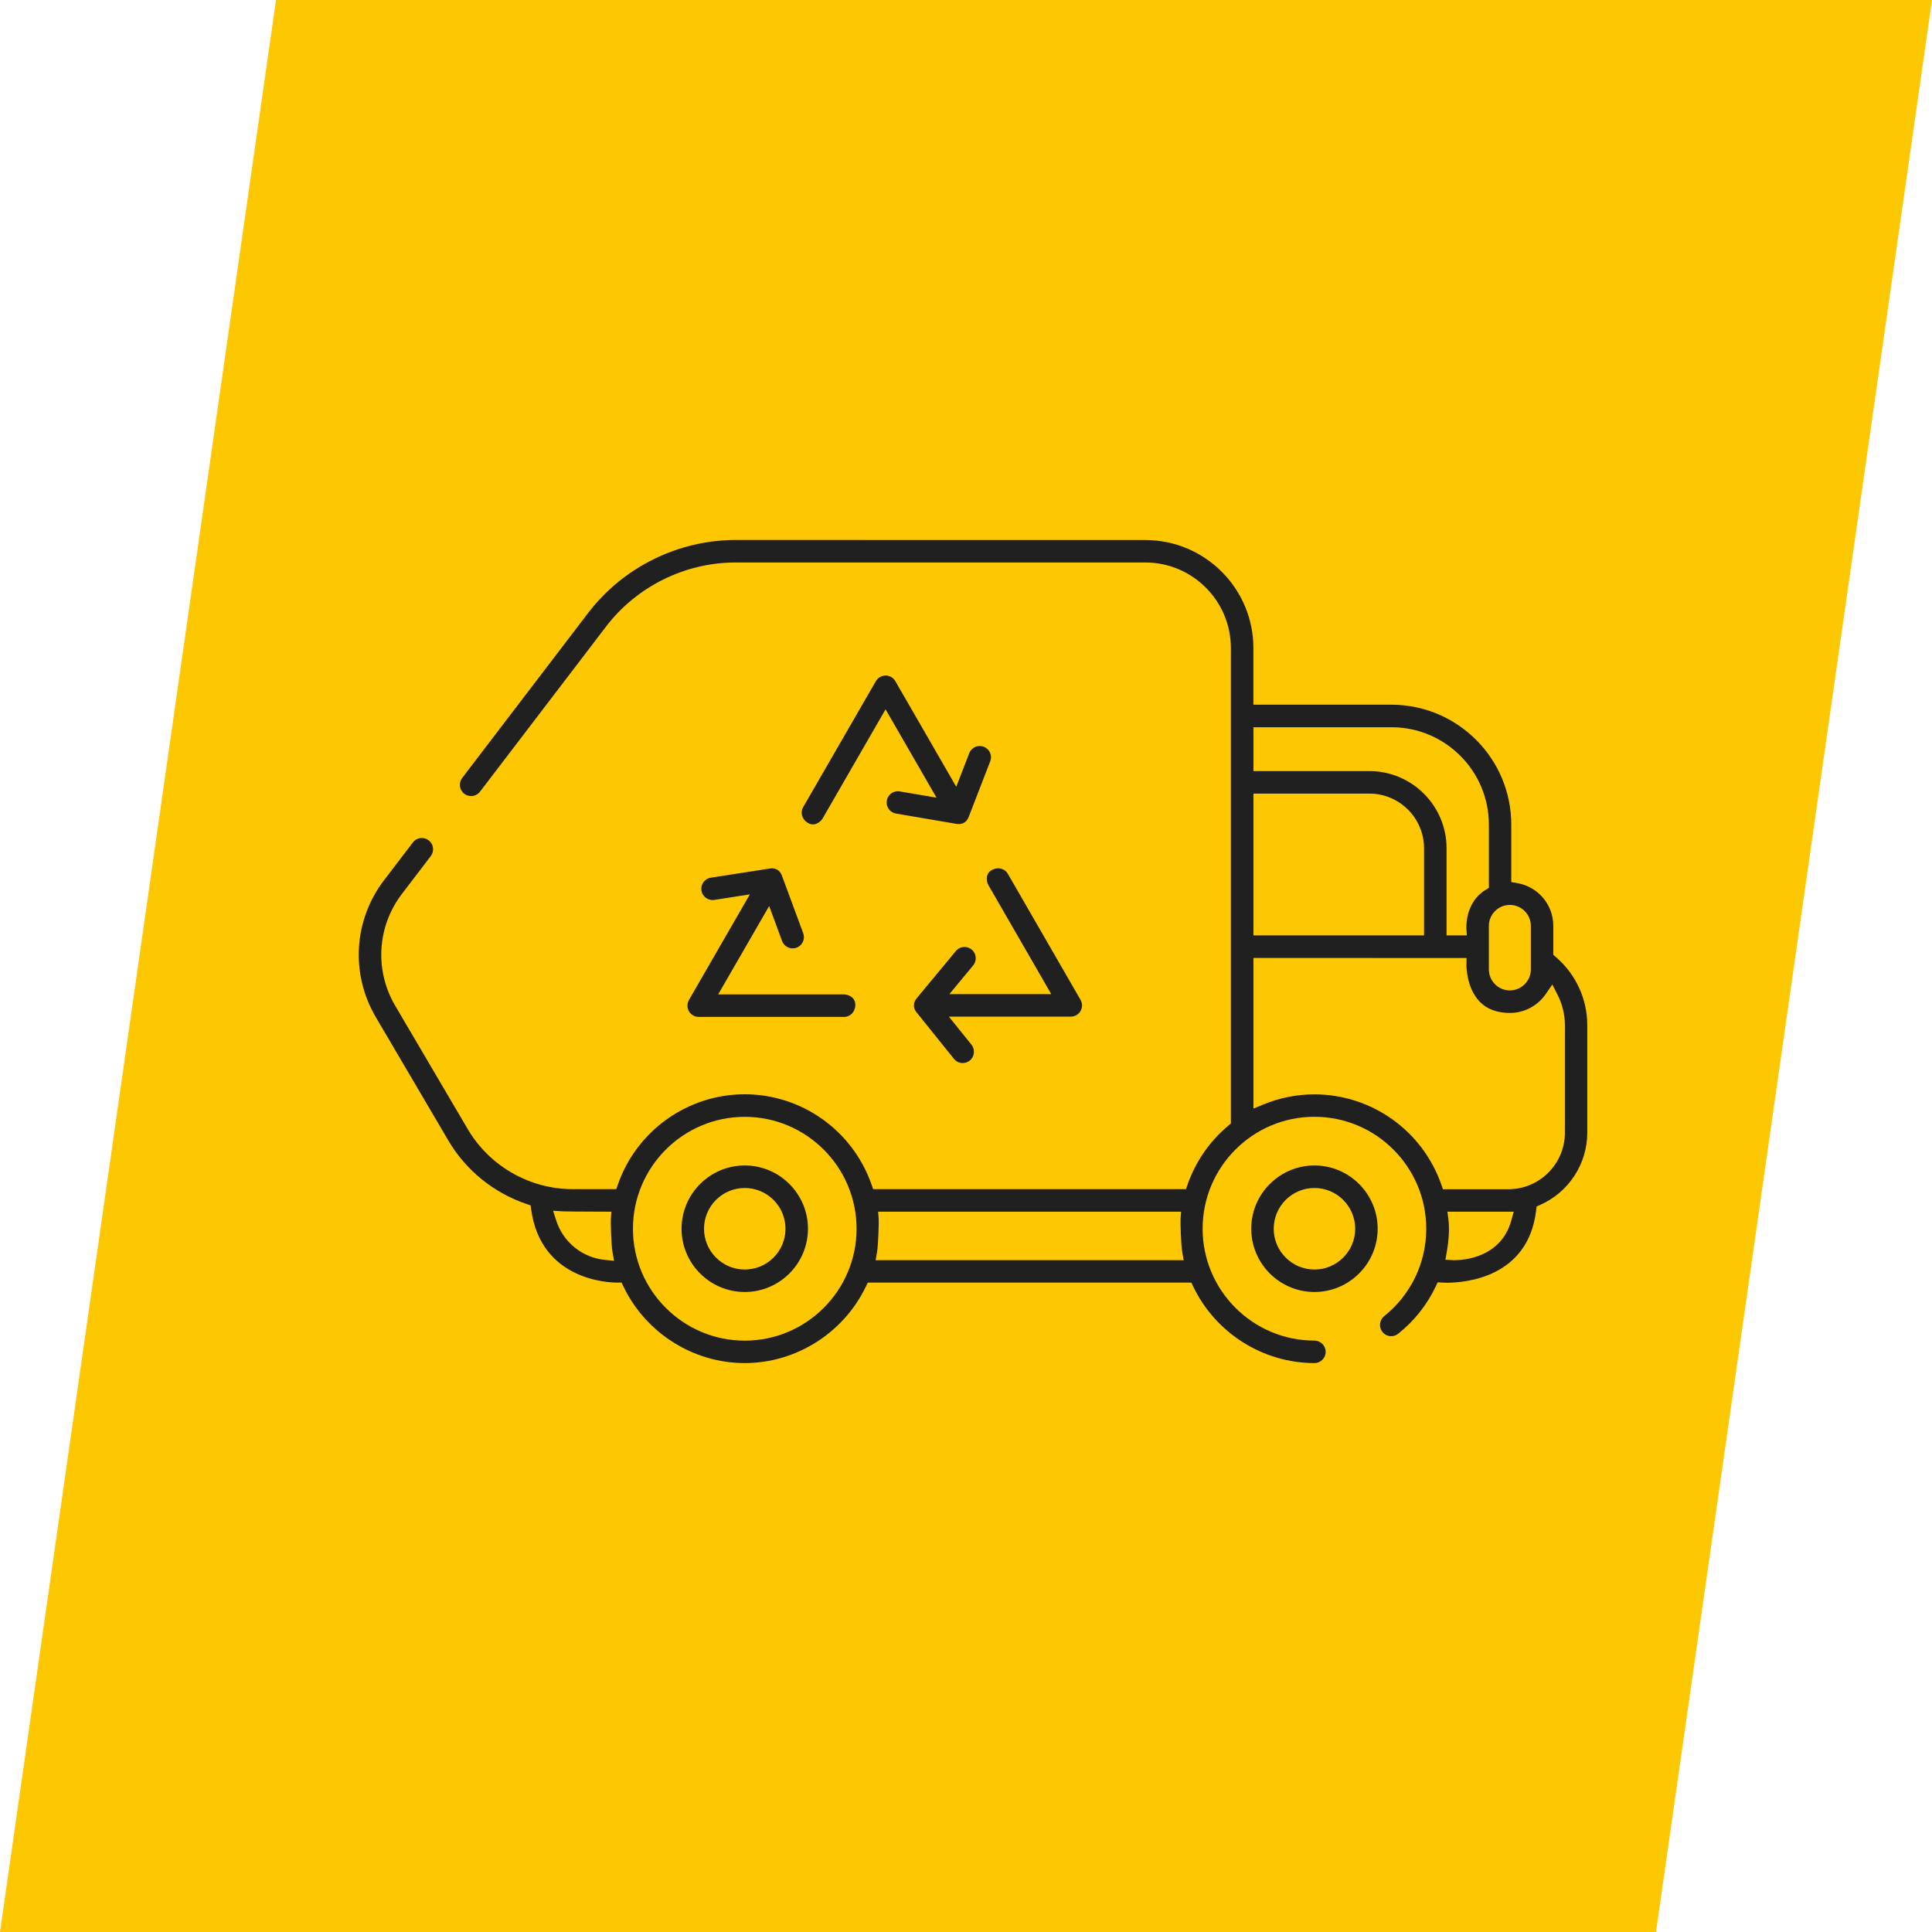 <svg height="70" viewBox="0 0 70 70" width="70" xmlns="http://www.w3.org/2000/svg"><g fill="none" fill-rule="evenodd"><path d="m10 0h60l-10 70h-60z" fill="#fdc701"></path><path d="m28.5 7.567c2.158 0 3.913 1.757 3.913 3.916v2.05h5.002c2.394 0 4.341 1.949 4.341 4.344v2.083l.21.035c.761.129 1.313.782 1.313 1.553v1.047l.088.076c.726.62 1.143 1.523 1.143 2.477v3.889c0 1.13-.669 2.158-1.705 2.618l-.131.058-.017.142c-.289 2.432-2.557 2.621-3.246 2.621-.091 0-.144-.004-.149-.004l-.171-.012-.074.155c-.317.666-.774 1.241-1.356 1.707-.073.059-.161.09-.254.09-.125 0-.241-.056-.318-.153-.068-.085-.099-.191-.087-.3.012-.108.066-.205.15-.273.968-.775 1.523-1.929 1.523-3.168 0-2.236-1.817-4.055-4.051-4.055-2.234 0-4.051 1.819-4.051 4.055 0 2.235 1.817 4.054 4.051 4.054.225 0 .407.183.407.408 0 .225-.183.407-.407.407-1.861 0-3.584-1.088-4.391-2.773l-.069-.143h-11.723l-.069.143c-.806 1.684-2.53 2.773-4.391 2.773s-3.584-1.088-4.391-2.773l-.07-.146s-.104.002-.146.003l-.017 0c-.295 0-2.755-.075-3.111-2.644l-.021-.154-.147-.05c-1.194-.405-2.201-1.222-2.835-2.302l-2.627-4.468c-.922-1.569-.804-3.517.3-4.963l1.044-1.367c.078-.102.196-.16.324-.16.09 0 .175.029.247.084.087.066.142.162.157.27.014.108-.014.215-.08.301l-1.044 1.367c-.902 1.181-.999 2.773-.245 4.055l2.627 4.469c.789 1.342 2.246 2.176 3.801 2.176h1.582l.059-.169c.682-1.955 2.529-3.268 4.594-3.268 2.065 0 3.911 1.313 4.594 3.268l.059.169h11.335l.059-.169c.29-.83.801-1.568 1.478-2.134l.09-.076v-17.225c0-1.71-1.39-3.101-3.098-3.101h-14.848c-1.828 0-3.583.868-4.693 2.322l-4.566 5.981c-.078.102-.196.16-.324.16-.09 0-.175-.029-.247-.084-.178-.136-.212-.393-.076-.571l4.566-5.981c1.264-1.655 3.26-2.642 5.341-2.642zm-14.516 20.898c-2.234 0-4.051 1.819-4.051 4.055 0 2.235 1.817 4.054 4.051 4.054 2.234 0 4.051-1.819 4.051-4.054 0-2.236-1.817-4.055-4.051-4.055zm0 1.762c1.263 0 2.29 1.028 2.29 2.292 0 1.264-1.027 2.292-2.29 2.292s-2.29-1.028-2.29-2.292c0-1.264 1.028-2.292 2.29-2.292zm20.641 0c1.263 0 2.29 1.028 2.29 2.292 0 1.264-1.028 2.292-2.29 2.292s-2.29-1.028-2.29-2.292c0-1.264 1.028-2.292 2.29-2.292zm0 .816c-.814 0-1.476.662-1.476 1.477 0 .814.662 1.477 1.476 1.477.814 0 1.476-.662 1.476-1.477 0-.814-.662-1.477-1.476-1.477zm-20.641 0c-.814 0-1.476.662-1.476 1.477 0 .814.662 1.477 1.476 1.477.814 0 1.476-.662 1.476-1.477 0-.814-.662-1.477-1.476-1.477zm-6.945.824.113.353c.253.787.946 1.348 1.766 1.428l.33.033-.057-.327c-.046-.264-.067-1.077-.059-1.182l.019-.27-.27-.001-.263-.001c-.511-.002-1.141-.006-1.21-.01zm34.806.035h-2.401l.035.283c.04.323.02.719-.06 1.178l-.049.28.285.015.052.001c.276 0 1.671-.069 2.05-1.437zm-12.052 0h-10.975l.019.27c.008.106-.014.925-.06 1.19l-.052.296h11.162l-.052-.296c-.047-.266-.068-1.085-.061-1.19zm2.622-9.194v5.459l.349-.145c.592-.246 1.219-.371 1.863-.371 2.065 0 3.912 1.313 4.594 3.268l.059.169h2.372c1.129 0 2.047-.919 2.047-2.049l.001-3.889c0-.381-.091-.762-.265-1.103l-.191-.377-.24.348c-.296.427-.78.683-1.296.683-.46 0-.827-.135-1.089-.402-.495-.503-.487-1.323-.487-1.332l.004-.256zm-9.25-3.247c.148 0 .279.074.351.199l2.633 4.564c.073.126.073.282 0 .408-.073.125-.208.203-.353.203h-4.416l.818 1.017c.141.175.113.432-.062.574-.073.059-.161.09-.255.09-.124 0-.24-.055-.318-.152l-1.351-1.681c-.181-.226-.076-.42.004-.516l1.416-1.709c.078-.094.192-.148.314-.148.096 0 .186.033.26.094.173.144.197.401.053.575l-.862 1.041h3.693l-2.28-3.953c-.038-.065-.08-.21-.042-.342.026-.09.086-.159.182-.21.067-.035.141-.054.214-.054zm-8.195 0c.228 0 .324.167.361.268l.771 2.083c.038.102.034.213-.012.312-.046.099-.126.174-.229.212-.046.017-.093.025-.142.025-.17 0-.323-.107-.382-.266l-.469-1.268-1.847 3.201h4.561c.075 0 .222.036.317.135.065.068.095.154.091.263-.009.238-.184.418-.408.418h-5.267c-.145 0-.28-.078-.353-.204-.072-.126-.072-.282 0-.408l2.207-3.827-1.289.2c-.022.004-.043.005-.064.005-.198 0-.371-.148-.402-.345-.017-.108.01-.215.074-.303.064-.088.159-.145.266-.162l2.13-.331c.029-.005.057-.007.083-.007zm26.735 1.326c-.42 0-.761.342-.761.762v1.573c0 .42.342.762.761.762s.761-.342.761-.762v-1.573c0-.42-.341-.762-.761-.762zm-5.088-4.033h-4.202v5.138h6.181v-3.157c0-1.092-.888-1.981-1.979-1.981zm.801-2.405h-5.002v1.589h4.201c1.541 0 2.795 1.255 2.795 2.797v3.157h.734l-.016-.268c-.002-.037-.041-.934.694-1.381l.121-.074v-2.291c0-1.946-1.582-3.529-3.526-3.529zm-18.331-1.874c.145 0 .28.078.353.204l2.207 3.827.471-1.217c.06-.156.213-.261.38-.261.05 0 .1.009.147.028.102.039.181.116.226.215.044.1.047.211.007.312l-.779 2.012c-.068.174-.19.262-.365.262-.028 0-.056-.003-.083-.007l-2.187-.373c-.107-.018-.201-.077-.264-.166-.063-.089-.087-.197-.069-.304.034-.196.202-.339.401-.339.023 0 .046.002.069.006l1.332.227-1.847-3.201-2.28 3.953c-.048.084-.187.217-.352.217-.065 0-.129-.021-.196-.063-.202-.127-.269-.369-.158-.562l2.634-4.564c.073-.126.208-.204.353-.204z" fill="#202020" transform="translate(13 12)"></path></g></svg>